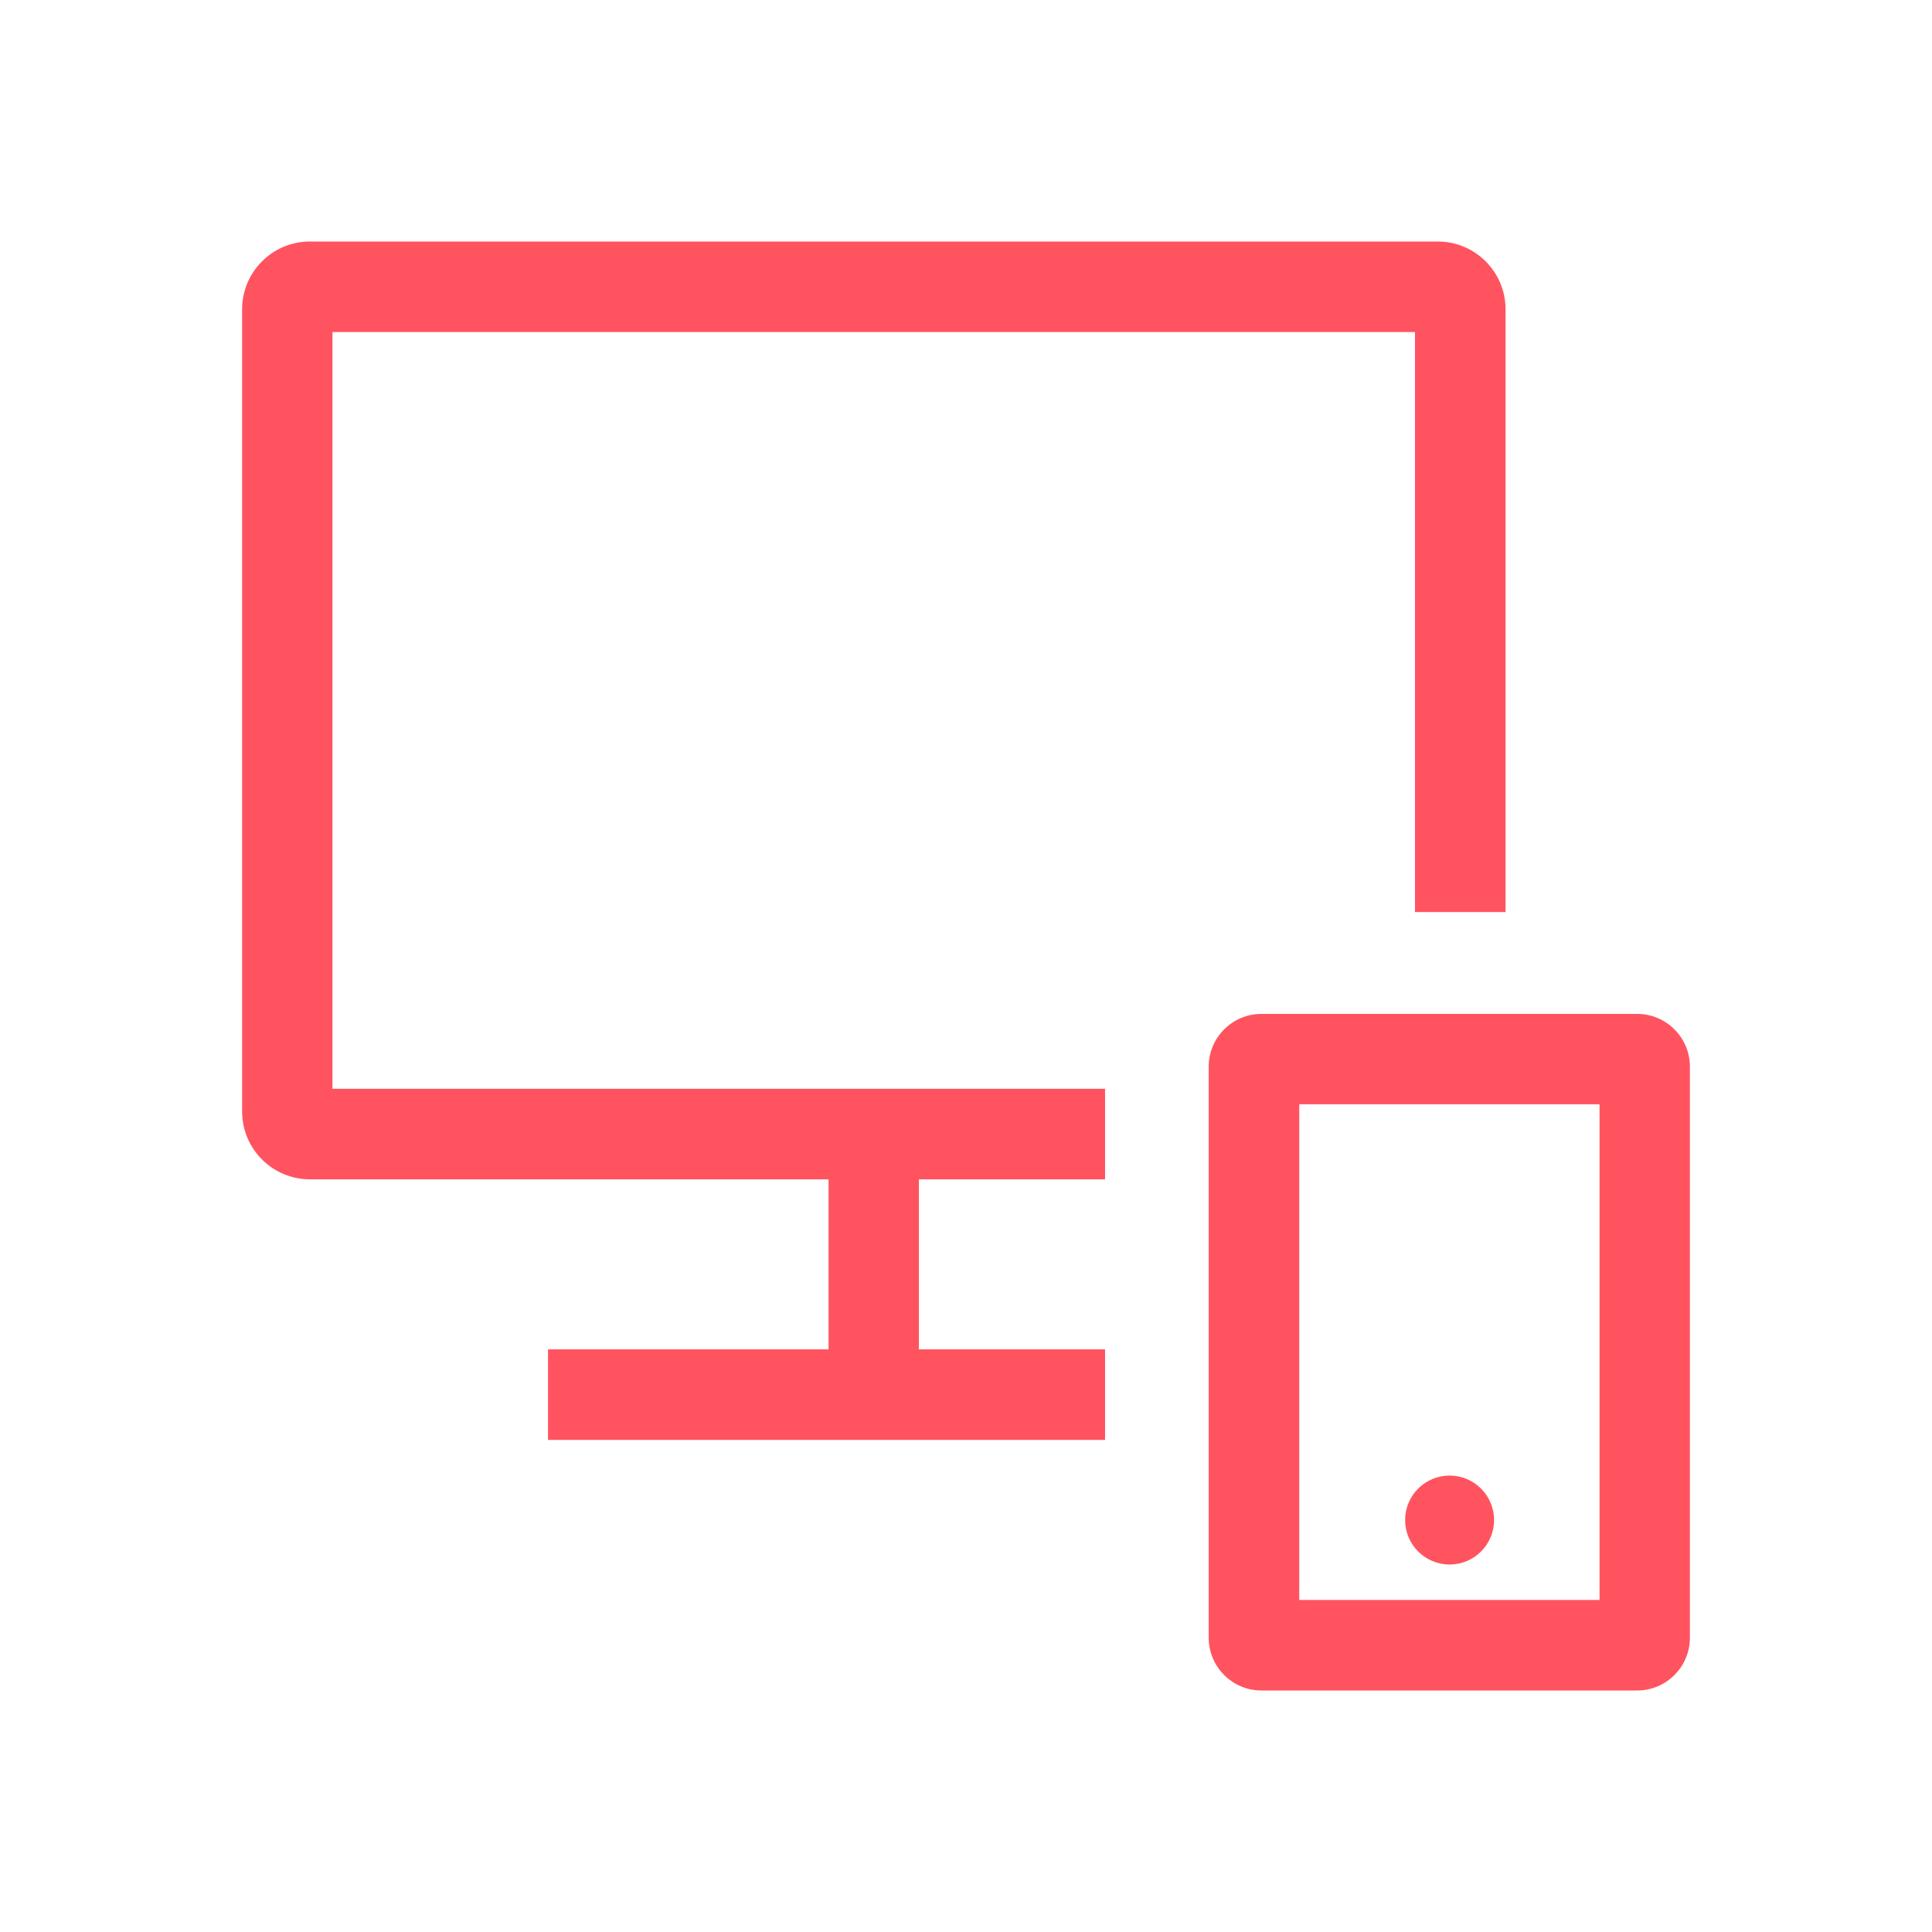 <?xml version="1.0" encoding="UTF-8"?><svg id="Icons" xmlns="http://www.w3.org/2000/svg" width="96" height="96" viewBox="0 0 96 96"><defs><style>.cls-1{fill:#ff5460;stroke-width:0px;}</style></defs><path class="cls-1" d="m54.92,71.55h-27.69v-4.5h13.94v-8.45H15.4c-1.86,0-3.37-1.51-3.37-3.37V15.37c0-1.86,1.51-3.37,3.37-3.37h56.04c1.86,0,3.37,1.51,3.37,3.37v29.95h-4.5v-28.82H16.52v37.6h38.39v4.5h-9.25v8.45h9.25v4.5Z"/><path class="cls-1" d="m81.35,84h-18.67c-1.45,0-2.62-1.18-2.62-2.62v-28.38c0-1.45,1.18-2.62,2.62-2.62h18.67c1.45,0,2.62,1.18,2.62,2.62v28.38c0,1.45-1.18,2.62-2.62,2.62Zm-16.79-4.5h14.92v-24.63h-14.92v24.63Z"/><circle class="cls-1" cx="72.03" cy="75.53" r="2.21"/></svg>